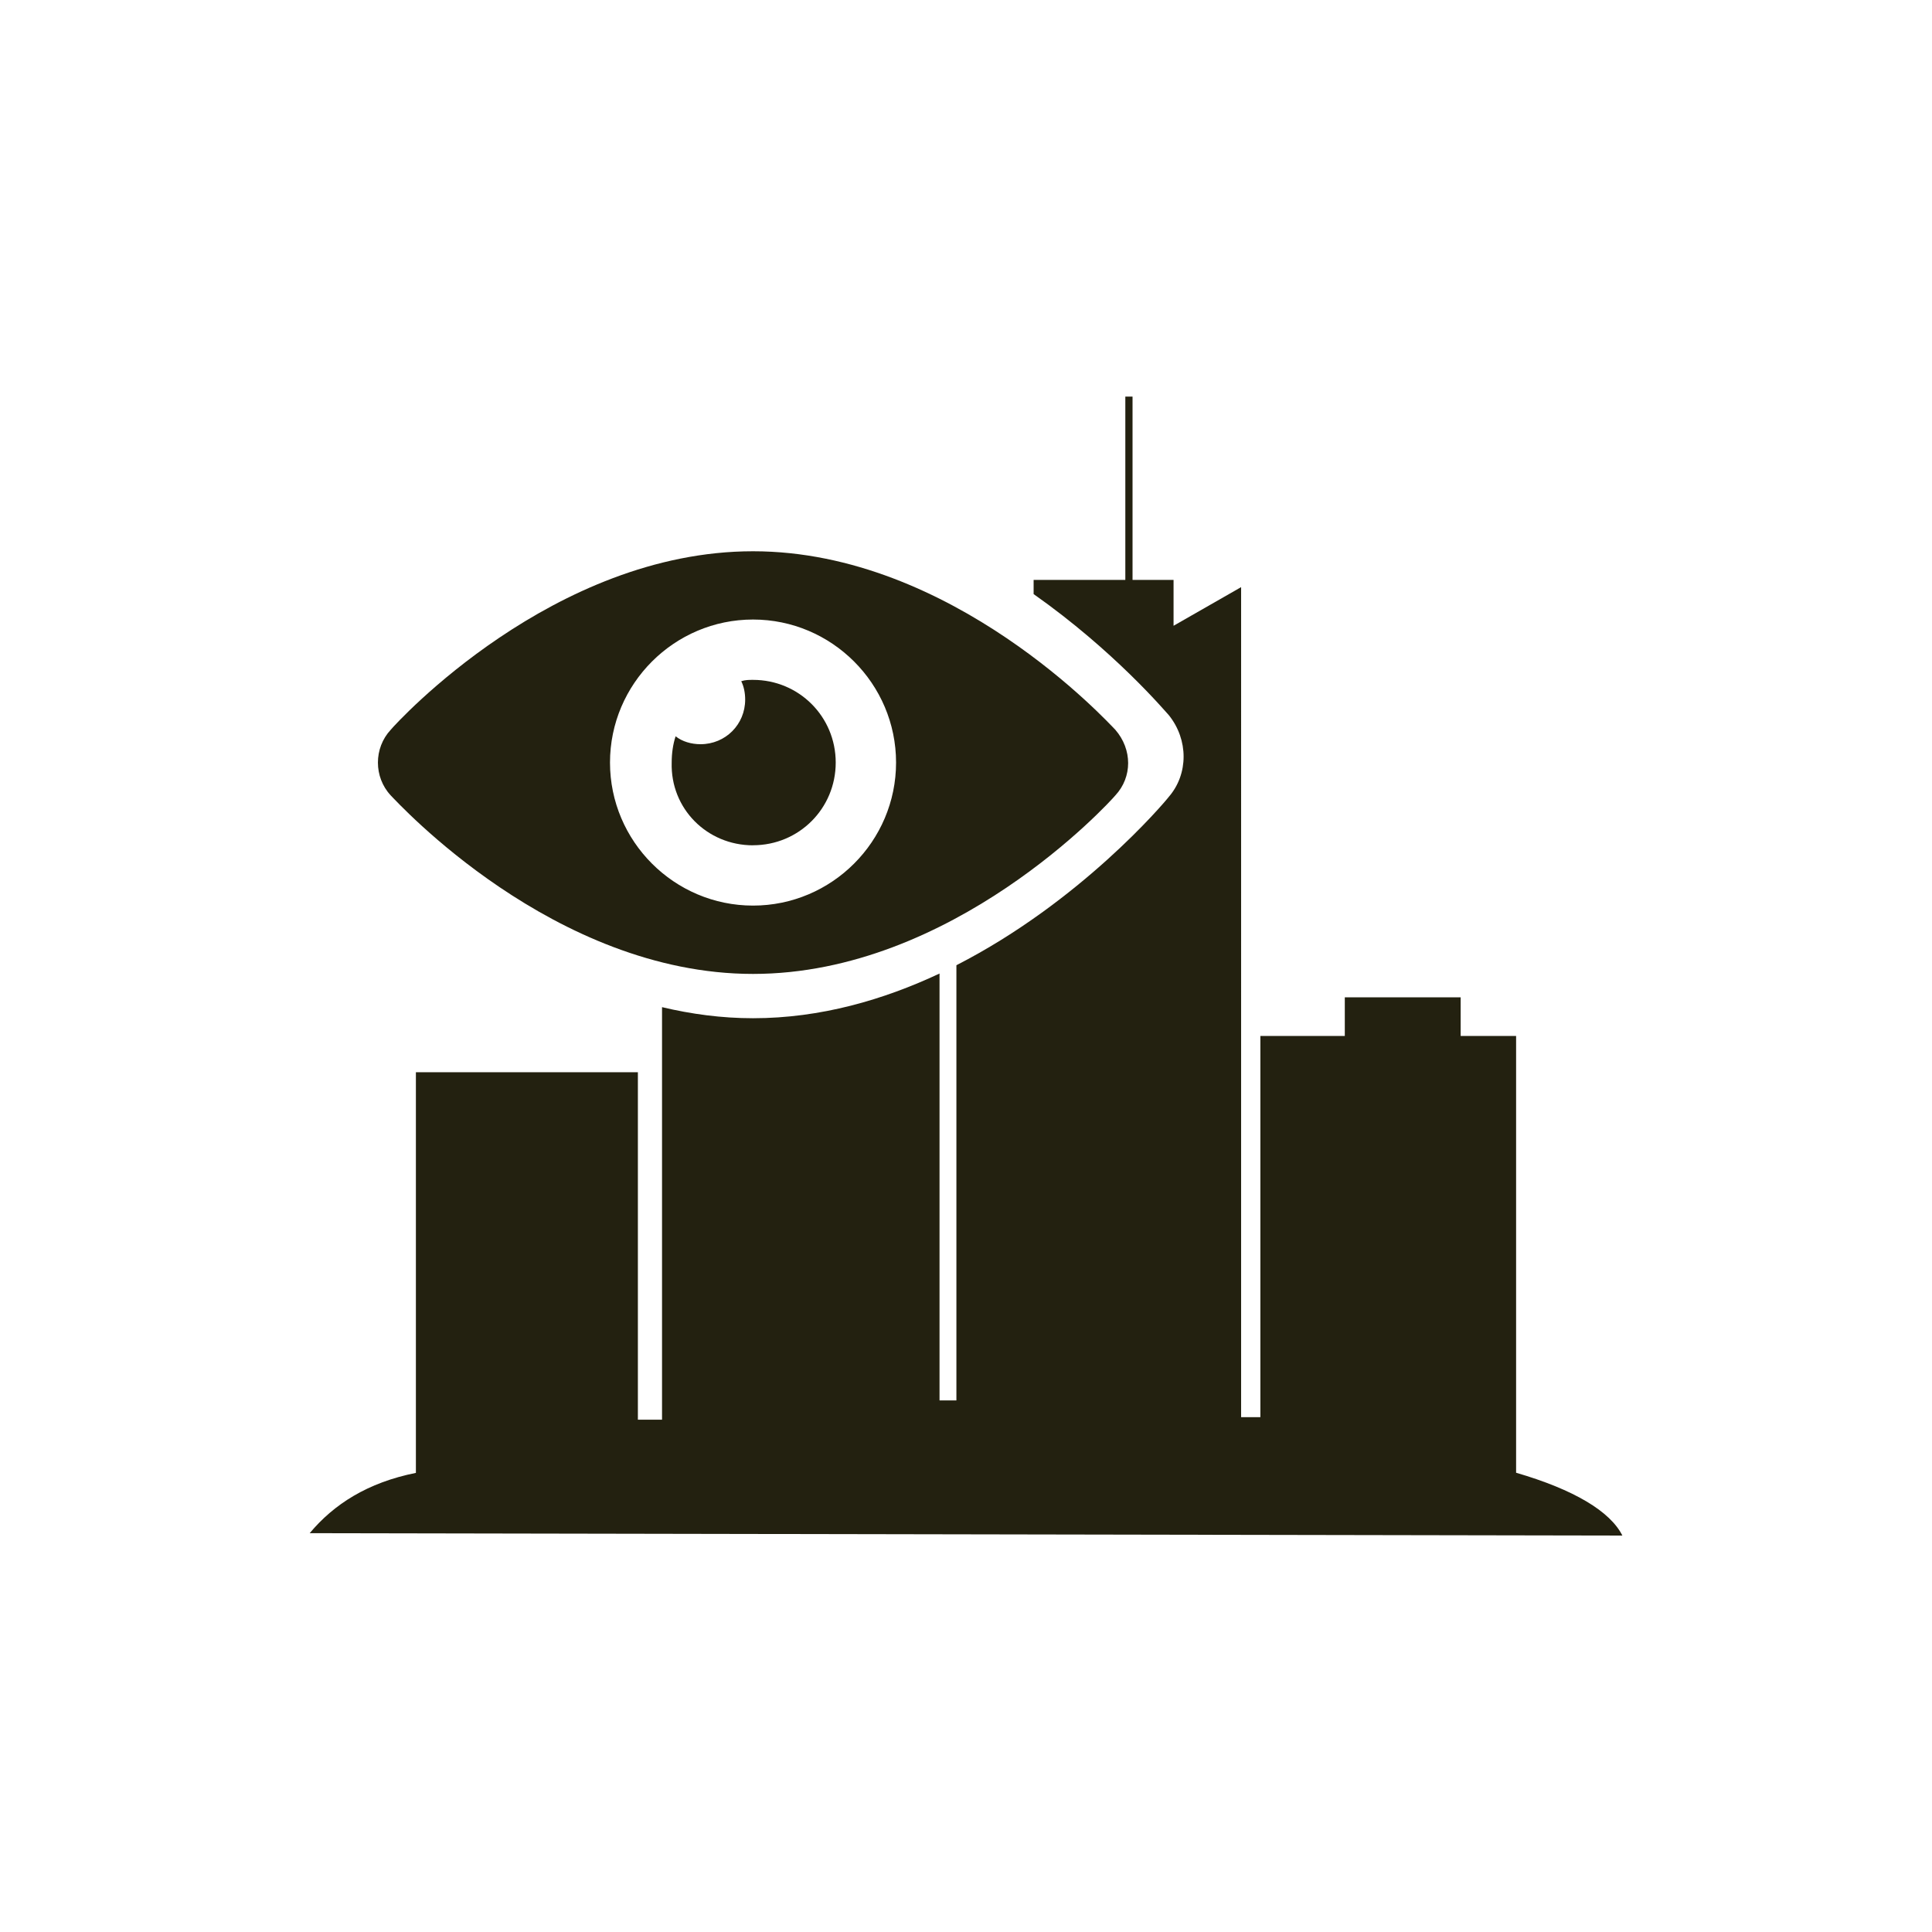<?xml version="1.0" encoding="UTF-8"?><svg id="Layer_1" xmlns="http://www.w3.org/2000/svg" viewBox="0 0 300 300"><defs><style>.cls-1{fill:#232110;fill-rule:evenodd;stroke-width:0px;}</style></defs><path class="cls-1" d="m116.93,151.23c30.98,0,55.24-26.5,56.26-27.72,2.65-2.85,2.65-7.13,0-10.19-1.02-1.01-25.28-27.72-56.26-27.72s-55.24,26.5-56.26,27.72c-2.65,2.85-2.65,7.34,0,10.19,1.02,1.02,25.28,27.72,56.26,27.72Zm0-55.03c12.23,0,22.21,9.98,22.21,22.21s-9.98,22.21-22.21,22.21-22.21-9.98-22.21-22.21,9.98-22.21,22.21-22.21Z"/><path class="cls-1" d="m116.93,131.25h0c7.13,0,12.84-5.71,12.84-12.84s-5.71-12.84-12.84-12.84c-.61,0-1.23,0-1.83.21.41.81.61,1.83.61,2.85,0,3.87-3.06,6.93-6.93,6.93-1.43,0-2.85-.41-3.87-1.23-.41,1.23-.61,2.65-.61,4.08-.21,7.15,5.49,12.85,12.63,12.85Z"/><path class="cls-1" d="m235.42,228.68v-67.82h-8.61v-6h-17.99v6h-13.11v59.2h-2.99V91.17l-10.49,6v-7.12h-6.37v-28.47h-1.12v28.47h-14.24v2.2c12.49,8.79,20.4,18.16,21.01,18.82,3.04,3.79,3.04,9.11,0,12.64-.79,1.03-13.74,16.32-33,26.17v67.58h-2.62v-66.29c-8.66,4.07-18.47,6.94-28.96,6.94-4.87,0-9.6-.64-14.13-1.72v64.06h-3.75v-53.95h-34.47v62.21c-7.5,1.5-12.74,4.87-16.49,9.36l203.83.37c-1.88-3.75-7.5-7.13-16.49-9.75Z"/></svg>